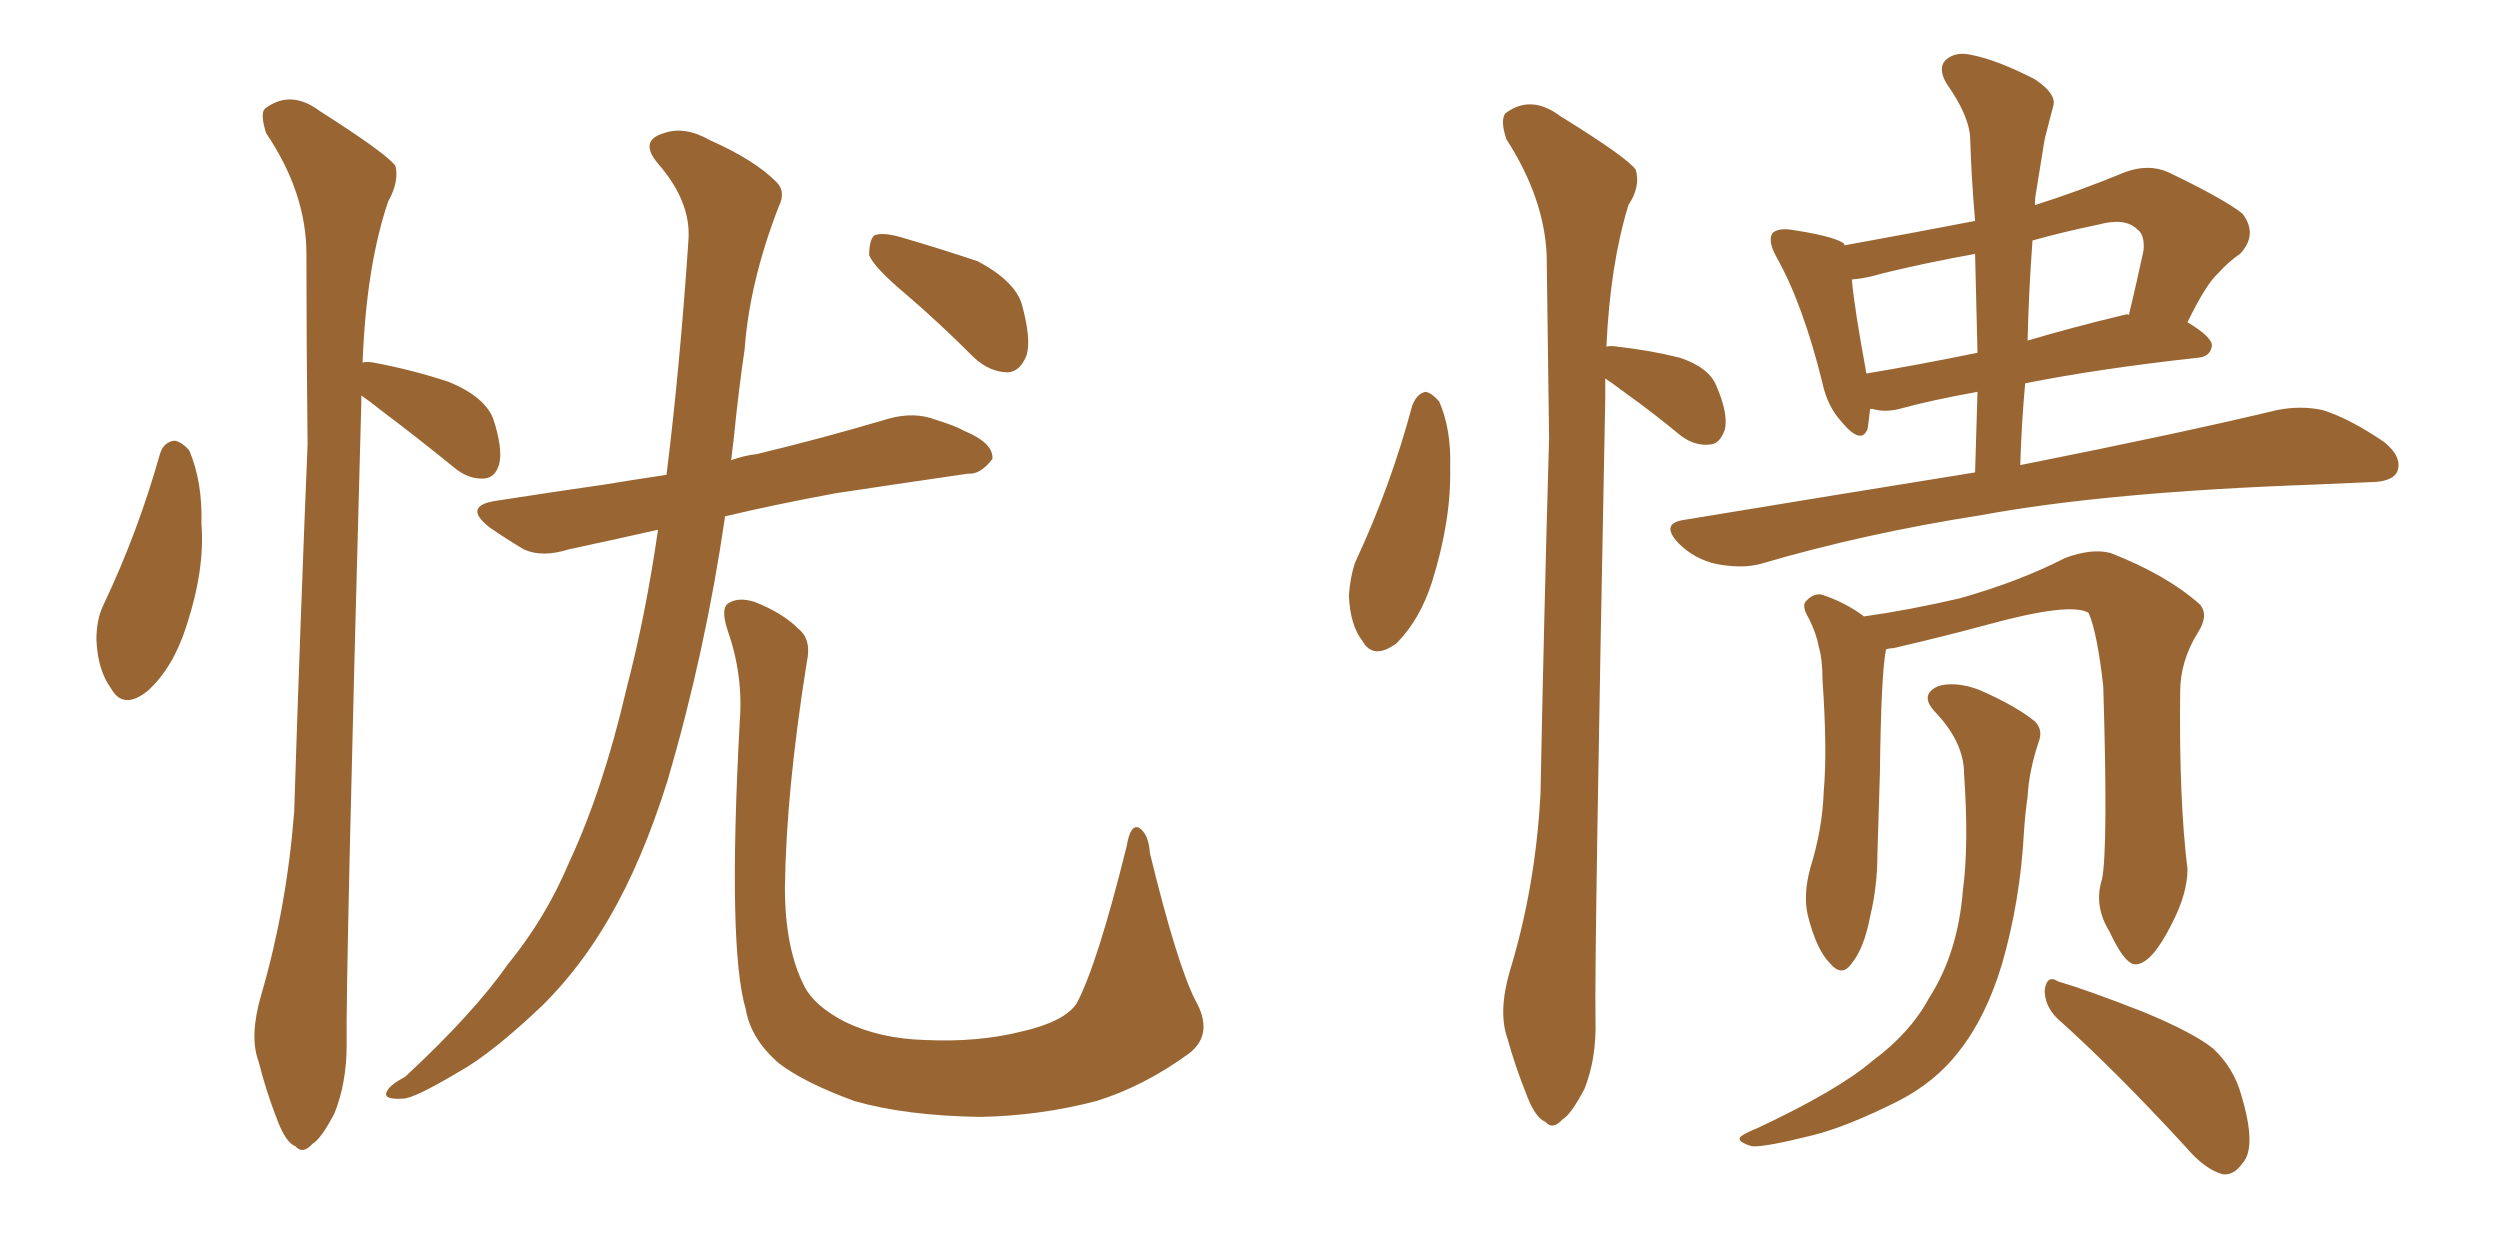 <svg xmlns="http://www.w3.org/2000/svg" xmlns:xlink="http://www.w3.org/1999/xlink" width="300" height="150"><path fill="#996633" padding="10" d="M19.19 54.49L19.19 54.49Q19.63 53.03 20.95 52.88L20.95 52.88Q21.83 53.03 22.71 54.05L22.71 54.05Q24.32 57.86 24.17 62.84L24.17 62.84Q24.61 68.26 22.41 75L22.41 75Q20.80 80.13 17.72 82.91L17.72 82.91Q14.79 85.25 13.33 82.62L13.33 82.62Q11.72 80.42 11.57 76.76L11.57 76.76Q11.57 74.27 12.45 72.51L12.45 72.51Q16.55 63.87 19.19 54.49ZM43.36 47.46L43.36 47.46Q43.36 47.75 43.36 48.19L43.36 48.19Q41.46 117.77 41.60 125.39L41.60 125.39Q41.60 129.93 40.14 133.59L40.14 133.59Q38.53 136.67 37.50 137.26L37.50 137.26Q36.33 138.57 35.45 137.55L35.45 137.55Q34.28 137.11 33.25 134.33L33.25 134.33Q31.93 130.96 31.05 127.44L31.05 127.44Q29.88 124.37 31.35 119.38L31.35 119.38Q34.42 108.84 35.30 97.41L35.30 97.41Q36.04 74.41 36.91 53.32L36.91 53.32Q36.77 41.16 36.77 30.47L36.77 30.47Q36.77 23.14 31.93 15.97L31.93 15.97Q31.20 13.62 31.79 13.04L31.79 13.04Q34.86 10.69 38.38 13.33L38.38 13.33Q46.44 18.46 47.46 19.92L47.46 19.92Q47.90 21.83 46.58 24.17L46.58 24.17Q43.95 31.93 43.51 43.51L43.51 43.51Q43.95 43.36 44.82 43.51L44.82 43.51Q49.51 44.38 53.91 45.85L53.91 45.85Q58.15 47.61 59.18 50.24L59.18 50.24Q60.35 53.76 59.91 55.66L59.91 55.66Q59.47 57.28 58.15 57.42L58.15 57.42Q56.25 57.57 54.49 56.10L54.49 56.10Q49.80 52.29 45.70 49.22L45.70 49.22Q44.24 48.05 43.36 47.46ZM78.96 63.57L78.96 63.57Q73.10 64.89 68.26 65.92L68.26 65.92Q65.04 66.94 62.84 65.92L62.84 65.92Q60.64 64.60 58.74 63.28L58.74 63.28Q55.37 60.64 59.77 60.06L59.77 60.06Q66.36 59.03 72.51 58.15L72.51 58.15Q76.03 57.57 79.98 56.98L79.98 56.98Q81.59 44.09 82.62 28.71L82.62 28.71Q82.91 24.17 78.96 19.63L78.96 19.63Q76.61 16.85 79.69 15.97L79.69 15.97Q82.18 15.09 85.25 16.85L85.25 16.85Q90.53 19.19 93.16 21.83L93.16 21.83Q94.34 23.00 93.46 24.76L93.46 24.76Q89.94 33.84 89.36 41.89L89.36 41.89Q88.62 46.88 88.04 52.73L88.04 52.73Q87.89 53.91 87.74 55.22L87.74 55.22Q89.36 54.64 90.82 54.49L90.82 54.49Q98.73 52.59 106.64 50.24L106.64 50.24Q109.72 49.37 112.35 50.39L112.35 50.39Q114.70 51.12 115.72 51.71L115.72 51.71Q119.24 53.17 119.09 55.08L119.09 55.08Q117.63 56.98 116.16 56.84L116.16 56.84Q109.13 57.86 100.34 59.18L100.34 59.18Q93.16 60.50 87.01 61.96L87.01 61.96Q84.67 78.08 80.13 93.60L80.13 93.60Q77.05 103.42 73.10 110.16L73.10 110.16Q69.73 116.02 65.19 120.56L65.19 120.56Q59.03 126.42 55.08 128.61L55.08 128.61Q49.66 131.84 48.34 131.84L48.34 131.84Q45.85 131.98 46.44 130.96L46.44 130.96Q46.73 130.22 48.63 129.20L48.63 129.20Q56.84 121.58 60.94 115.72L60.94 115.72Q65.48 110.16 68.26 103.56L68.26 103.56Q72.36 94.78 75.15 82.76L75.15 82.76Q77.49 73.83 78.96 63.57ZM108.54 35.16L108.54 35.16Q104.88 32.08 104.30 30.62L104.30 30.62Q104.30 28.86 104.88 28.27L104.88 28.27Q105.76 27.83 107.96 28.42L107.96 28.42Q112.94 29.88 117.33 31.35L117.33 31.35Q121.73 33.69 122.61 36.47L122.61 36.47Q123.78 40.72 123.19 42.63L123.19 42.63Q122.46 44.53 121.00 44.68L121.00 44.68Q118.80 44.68 116.89 42.92L116.89 42.92Q112.65 38.67 108.54 35.16ZM143.41 119.97L143.41 119.97L143.41 119.97Q145.75 124.07 142.68 126.42L142.68 126.42Q137.26 130.37 131.54 132.13L131.54 132.13Q124.80 133.89 117.63 134.03L117.63 134.03Q108.69 133.89 102.54 132.13L102.54 132.13Q96.53 129.93 93.46 127.59L93.46 127.59Q90.09 124.66 89.50 121.14L89.50 121.14Q87.30 113.82 88.77 86.57L88.77 86.57Q89.21 81.01 87.30 75.59L87.30 75.59Q86.43 72.95 87.45 72.36L87.45 72.36Q88.62 71.63 90.53 72.22L90.53 72.22Q93.90 73.54 95.80 75.44L95.80 75.44Q97.41 76.76 96.83 79.39L96.83 79.39Q94.34 94.92 94.19 106.49L94.19 106.49Q94.19 113.82 96.53 118.36L96.53 118.36Q97.71 120.70 101.37 122.61L101.37 122.61Q105.62 124.66 111.04 124.80L111.04 124.80Q117.33 125.10 122.61 123.78L122.61 123.78Q127.73 122.61 129.20 120.41L129.20 120.41Q131.69 115.72 135.21 101.51L135.21 101.51Q135.64 98.88 136.67 99.32L136.67 99.32Q137.84 100.05 137.99 102.39L137.99 102.39Q141.21 115.58 143.41 119.97ZM169.48 48.63L169.48 48.63Q170.07 47.17 171.09 47.02L171.09 47.02Q171.83 47.17 172.71 48.19L172.71 48.19Q174.17 51.56 174.02 56.10L174.02 56.10Q174.17 62.40 171.83 69.87L171.83 69.87Q170.36 74.41 167.58 77.20L167.58 77.20Q164.79 79.25 163.48 76.90L163.48 76.90Q162.01 75 161.87 71.48L161.87 71.48Q162.01 69.29 162.60 67.53L162.60 67.53Q166.85 58.45 169.48 48.63ZM192.63 45.41L192.63 45.41Q192.63 46.58 192.63 47.90L192.63 47.90Q191.31 115.14 191.46 122.31L191.46 122.31Q191.60 127.00 190.14 130.66L190.14 130.66Q188.53 133.74 187.50 134.33L187.50 134.33Q186.33 135.64 185.45 134.62L185.45 134.62Q184.28 134.18 183.25 131.54L183.25 131.54Q181.79 127.88 180.91 124.66L180.91 124.66Q179.74 121.44 181.20 116.46L181.20 116.46Q184.28 106.35 184.86 95.21L184.86 95.21Q185.30 72.95 185.89 52.59L185.89 52.59Q185.74 40.87 185.60 30.62L185.60 30.62Q185.30 23.73 180.76 16.70L180.76 16.70Q180.03 14.50 180.62 13.62L180.62 13.62Q183.69 11.28 187.21 13.92L187.21 13.92Q195.26 18.90 196.29 20.36L196.29 20.36Q196.88 22.41 195.41 24.61L195.41 24.61Q193.21 31.79 192.77 41.60L192.77 41.60Q193.21 41.46 194.09 41.60L194.09 41.60Q198.05 42.04 201.56 42.92L201.56 42.92Q205.08 44.09 205.96 46.29L205.96 46.29Q207.42 49.66 206.98 51.56L206.98 51.56Q206.40 53.17 205.37 53.32L205.37 53.32Q203.47 53.61 201.71 52.29L201.71 52.29Q198.34 49.51 195.26 47.31L195.26 47.31Q193.51 46.00 192.63 45.41ZM237.01 56.69L237.01 56.69Q237.16 51.56 237.30 47.02L237.30 47.02Q231.59 48.05 227.93 49.07L227.93 49.07Q226.17 49.51 224.71 49.07L224.71 49.07Q224.56 49.07 224.41 49.07L224.41 49.07Q224.27 50.39 224.12 51.42L224.12 51.42Q223.39 53.47 221.04 50.68L221.04 50.68Q219.29 48.78 218.70 46.00L218.70 46.00Q216.36 36.47 213.13 30.76L213.13 30.76Q212.11 28.86 212.70 27.98L212.70 27.98Q213.28 27.39 214.75 27.54L214.75 27.54Q219.73 28.27 221.19 29.15L221.19 29.15Q221.34 29.30 221.34 29.44L221.34 29.44Q229.39 27.98 237.01 26.51L237.01 26.51Q236.57 21.39 236.43 16.85L236.43 16.85Q236.43 14.06 233.64 10.11L233.64 10.11Q232.47 8.20 233.50 7.18L233.50 7.18Q234.67 6.15 236.57 6.59L236.57 6.59Q239.65 7.18 244.19 9.52L244.19 9.52Q246.83 11.28 246.39 12.74L246.39 12.74Q245.95 14.36 245.36 16.70L245.36 16.70Q244.92 19.34 244.34 23.00L244.34 23.00Q244.19 23.73 244.19 24.61L244.19 24.61Q249.32 23.00 255.03 20.65L255.03 20.65Q257.81 19.63 260.16 20.65L260.16 20.65Q266.89 23.88 269.09 25.63L269.09 25.63Q271.00 28.13 268.80 30.47L268.80 30.47Q267.48 31.35 266.16 32.81L266.16 32.81Q264.70 34.13 262.50 38.67L262.50 38.67Q265.43 40.43 265.43 41.46L265.43 41.46Q265.28 42.77 263.82 42.92L263.82 42.92Q251.81 44.24 243.02 46.00L243.02 46.00Q242.58 50.83 242.43 55.81L242.43 55.81Q261.62 52.00 273.19 49.22L273.19 49.22Q276.12 48.63 278.76 49.22L278.76 49.22Q281.98 50.24 286.08 53.03L286.08 53.03Q288.28 54.79 287.70 56.54L287.70 56.54Q287.11 57.86 284.33 57.86L284.33 57.86Q281.25 58.01 277.73 58.15L277.73 58.15Q252.83 59.03 237.74 61.82L237.74 61.82Q223.68 64.01 211.23 67.68L211.23 67.68Q209.03 68.26 205.96 67.68L205.96 67.68Q203.32 67.09 201.42 65.19L201.42 65.19Q199.22 62.84 202.00 62.40L202.00 62.40Q220.61 59.33 237.01 56.69ZM237.30 42.33L237.30 42.33Q237.16 36.18 237.01 30.47L237.01 30.47Q231.30 31.49 225.88 32.81L225.88 32.81Q223.97 33.40 222.22 33.54L222.22 33.54Q222.51 36.91 223.97 44.82L223.97 44.82Q230.13 43.80 237.30 42.33ZM243.90 28.86L243.90 28.86Q243.46 34.72 243.31 40.87L243.31 40.87Q248.73 39.26 254.88 37.79L254.88 37.79Q255.32 37.65 255.47 37.79L255.47 37.79Q256.35 34.13 257.23 30.03L257.23 30.03Q257.37 28.13 256.49 27.54L256.49 27.54Q255.03 26.07 251.81 26.95L251.81 26.95Q247.56 27.83 243.90 28.86ZM252.25 105.47L252.25 105.47Q252.98 101.66 252.39 82.32L252.39 82.32Q251.66 75.88 250.63 73.54L250.63 73.54L250.63 73.54Q248.44 72.22 238.33 75L238.33 75Q233.50 76.32 227.20 77.78L227.20 77.78Q226.76 77.78 226.32 77.93L226.32 77.93Q225.73 80.86 225.59 92.72L225.59 92.72Q225.44 97.56 225.29 102.54L225.29 102.54Q225.29 106.35 224.41 110.01L224.41 110.01Q223.68 113.82 222.22 115.58L222.22 115.58Q221.04 117.33 219.58 115.58L219.58 115.58Q217.97 113.96 216.94 109.86L216.94 109.86Q216.36 107.37 217.24 104.15L217.24 104.15Q218.70 99.46 218.85 94.92L218.85 94.92Q219.29 90.09 218.70 81.59L218.70 81.59Q218.70 79.10 218.26 77.64L218.26 77.64Q217.97 76.03 217.09 74.27L217.09 74.27Q216.21 72.80 216.65 72.22L216.65 72.22Q217.53 71.19 218.55 71.34L218.55 71.34Q221.34 72.22 223.68 73.97L223.68 73.97Q228.96 73.24 235.25 71.78L235.25 71.78Q242.43 69.73 247.85 66.94L247.85 66.94Q251.07 65.77 253.27 66.36L253.27 66.36Q260.01 68.99 263.96 72.51L263.96 72.51Q265.14 73.83 263.67 76.03L263.67 76.03Q261.62 79.39 261.62 83.06L261.62 83.06Q261.47 95.95 262.50 104.30L262.50 104.30L262.50 104.30Q262.50 107.23 260.60 110.89L260.60 110.89Q258.25 115.58 256.35 115.72L256.35 115.72Q255.03 115.87 253.13 111.77L253.13 111.77Q251.22 108.69 252.25 105.47ZM246.83 122.17L246.83 122.17Q245.36 120.70 245.36 118.80L245.36 118.80Q245.65 116.89 246.97 117.77L246.97 117.77Q250.49 118.80 257.23 121.44L257.23 121.44Q263.23 123.93 265.58 125.83L265.58 125.83Q268.07 128.17 268.95 131.40L268.95 131.40Q270.85 137.70 269.09 139.60L269.09 139.60Q268.07 141.06 266.75 140.92L266.75 140.92Q264.55 140.33 262.21 137.55L262.21 137.55Q253.86 128.47 246.83 122.17ZM235.69 92.87L235.69 92.87L235.69 92.87Q235.69 89.06 232.18 85.40L232.18 85.40Q230.27 83.35 232.62 82.32L232.62 82.32Q234.67 81.74 237.45 82.76L237.45 82.76Q241.85 84.67 244.19 86.57L244.19 86.57Q245.21 87.60 244.63 89.06L244.63 89.06Q243.46 92.58 243.31 95.65L243.31 95.65Q243.02 97.56 242.87 99.90L242.87 99.90Q242.43 108.11 240.23 115.72L240.23 115.72Q238.33 122.02 235.11 126.12L235.11 126.12Q232.32 129.79 227.78 132.13L227.78 132.13Q221.63 135.21 217.53 136.23L217.53 136.23Q211.67 137.70 210.21 137.55L210.21 137.55Q208.30 136.96 208.89 136.38L208.89 136.38Q209.47 135.94 210.94 135.35L210.94 135.35Q220.61 130.81 224.71 127.29L224.71 127.29Q229.25 123.93 231.45 119.82L231.45 119.82Q234.96 114.40 235.55 106.79L235.55 106.79Q236.28 101.37 235.69 92.87Z"/></svg>